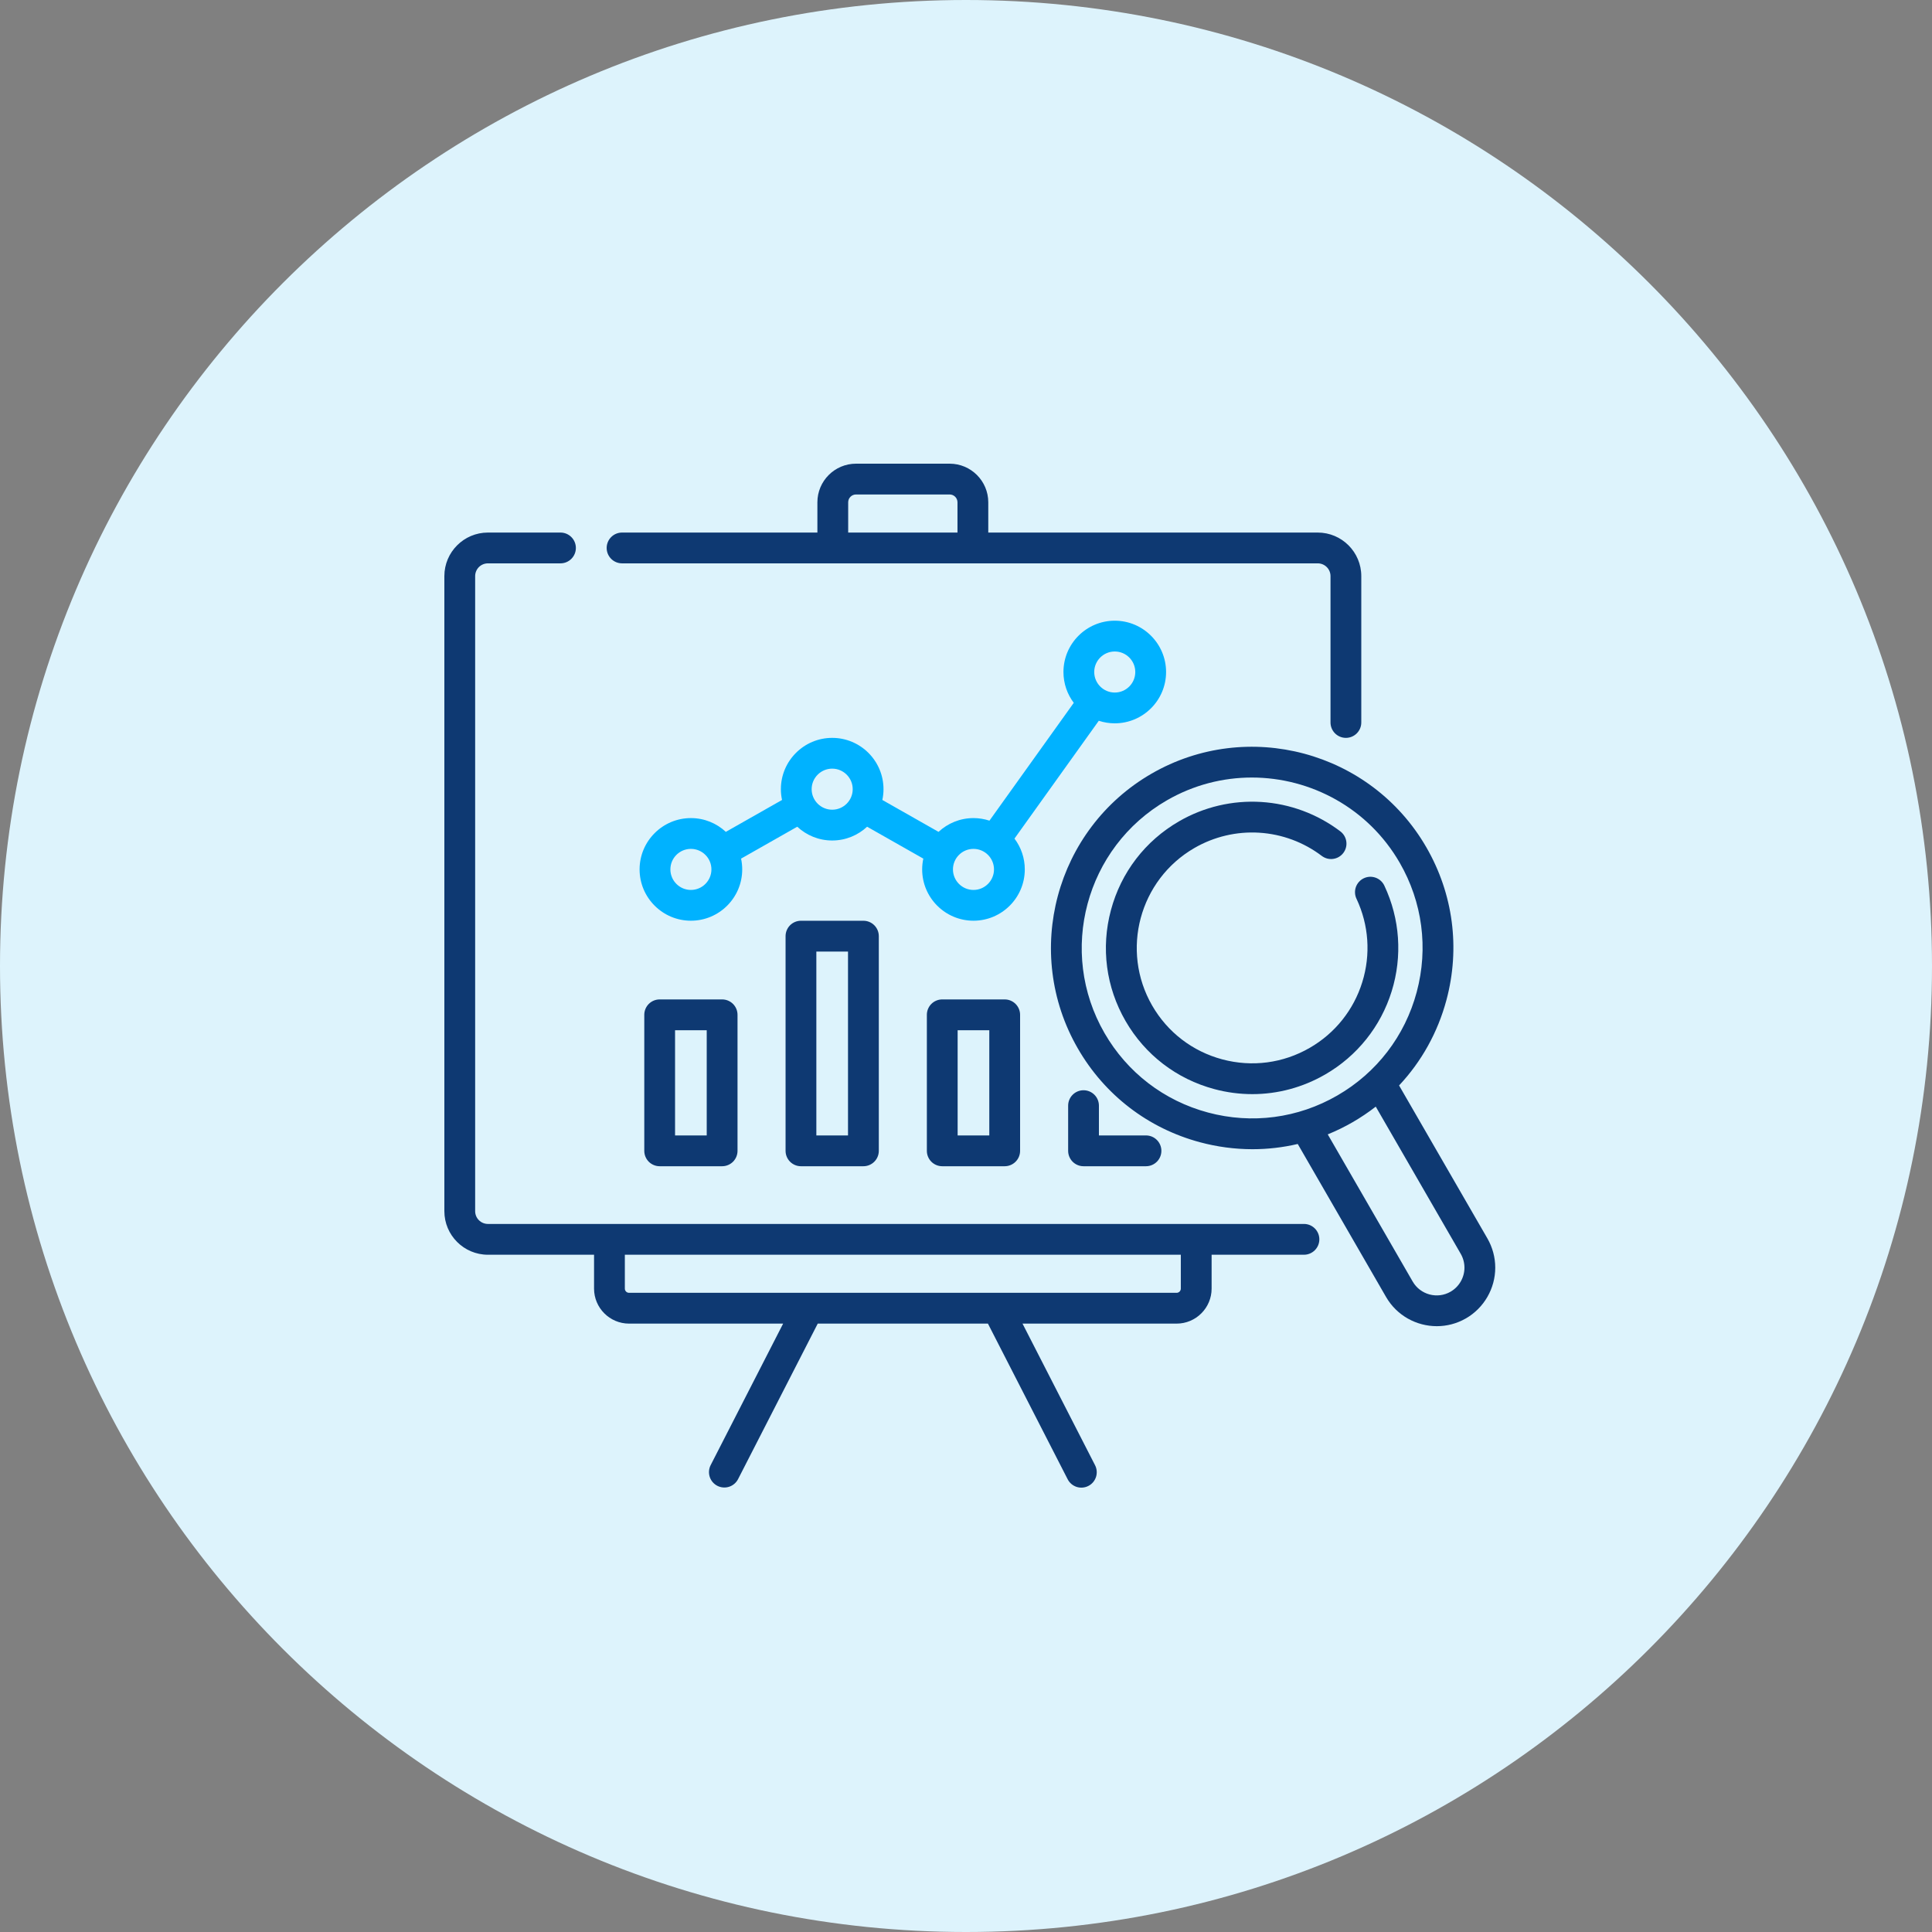 <svg xmlns="http://www.w3.org/2000/svg" width="100" height="100" viewBox="0 0 100 100" fill="none"><rect x="0" y="0" width="100" height="100" fill="#808080" stroke="none"/><path d="M50 100C77.614 100 100 77.614 100 50C100 22.386 77.614 0 50 0C22.386 0 0 22.386 0 50C0 77.614 22.386 100 50 100Z" fill="#DDF3FC"></path><path d="M57.7 37.439C59.164 37.439 60.356 36.248 60.356 34.783C60.356 33.319 59.164 32.127 57.7 32.127C56.235 32.127 55.044 33.319 55.044 34.783C55.044 35.382 55.243 35.934 55.578 36.379L51.214 42.477C50.947 42.389 50.668 42.344 50.387 42.344C49.689 42.344 49.054 42.615 48.579 43.057L45.67 41.406C45.71 41.223 45.73 41.036 45.73 40.848C45.73 39.383 44.539 38.192 43.074 38.192C41.61 38.192 40.418 39.383 40.418 40.848C40.418 41.039 40.439 41.226 40.478 41.406L37.569 43.057C37.095 42.615 36.459 42.344 35.761 42.344C34.297 42.344 33.105 43.536 33.105 45C33.105 46.465 34.297 47.656 35.761 47.656C37.226 47.656 38.417 46.465 38.417 45C38.417 44.812 38.397 44.625 38.358 44.442L41.266 42.791C41.741 43.233 42.376 43.504 43.074 43.504C43.772 43.504 44.407 43.233 44.882 42.791L47.791 44.442C47.751 44.625 47.731 44.813 47.731 45C47.731 46.465 48.922 47.656 50.387 47.656C51.852 47.656 53.043 46.465 53.043 45C53.044 44.425 52.856 43.864 52.509 43.405L56.873 37.307C57.14 37.395 57.419 37.439 57.7 37.439ZM57.7 33.721C58.286 33.721 58.762 34.198 58.762 34.783C58.762 35.369 58.286 35.846 57.7 35.846C57.114 35.846 56.637 35.369 56.637 34.783C56.637 34.198 57.114 33.721 57.7 33.721ZM35.761 46.063C35.175 46.063 34.699 45.586 34.699 45C34.699 44.414 35.175 43.938 35.761 43.938C36.347 43.938 36.823 44.414 36.823 45C36.823 45.586 36.347 46.063 35.761 46.063ZM43.074 41.91C42.488 41.91 42.011 41.434 42.011 40.848C42.011 40.262 42.488 39.785 43.074 39.785C43.66 39.785 44.136 40.262 44.136 40.848C44.136 41.434 43.66 41.91 43.074 41.91ZM50.387 46.063C49.801 46.063 49.325 45.586 49.325 45C49.325 44.414 49.801 43.938 50.387 43.938C50.973 43.938 51.449 44.414 51.449 45C51.449 45.586 50.973 46.063 50.387 46.063Z" fill="#00B2FF"></path><path d="M67.492 63.351H25.254C25.079 63.351 24.911 63.281 24.787 63.157C24.664 63.034 24.594 62.866 24.594 62.691V29.819C24.594 29.644 24.664 29.476 24.787 29.352C24.911 29.229 25.079 29.159 25.254 29.159H29.01C29.45 29.159 29.807 28.802 29.807 28.362C29.807 27.922 29.45 27.565 29.01 27.565H25.254C24.011 27.565 23 28.576 23 29.819V62.691C23 63.934 24.011 64.945 25.254 64.945H30.748V66.698C30.748 67.697 31.561 68.51 32.56 68.51H40.535L36.781 75.84C36.687 76.028 36.671 76.245 36.736 76.445C36.801 76.644 36.943 76.81 37.13 76.906C37.317 77.001 37.534 77.019 37.734 76.956C37.935 76.892 38.102 76.752 38.199 76.566L42.326 68.51H51.135L55.262 76.566C55.309 76.659 55.375 76.742 55.455 76.81C55.534 76.878 55.627 76.929 55.726 76.962C55.826 76.994 55.931 77.006 56.035 76.997C56.139 76.989 56.241 76.96 56.334 76.912C56.427 76.865 56.51 76.799 56.578 76.719C56.645 76.64 56.697 76.547 56.729 76.448C56.761 76.348 56.773 76.243 56.765 76.139C56.757 76.035 56.728 75.933 56.68 75.84L52.925 68.51H60.901C61.9 68.51 62.713 67.697 62.713 66.698V64.945H67.492C67.932 64.945 68.289 64.588 68.289 64.148C68.289 63.708 67.932 63.351 67.492 63.351ZM61.119 66.698C61.119 66.756 61.096 66.811 61.055 66.852C61.014 66.893 60.959 66.916 60.901 66.916H32.56C32.502 66.916 32.446 66.893 32.405 66.852C32.364 66.811 32.342 66.756 32.342 66.698V64.945H61.119V66.698ZM32.197 29.159H68.207C68.382 29.159 68.549 29.229 68.673 29.352C68.797 29.476 68.867 29.644 68.867 29.819V37.395C68.867 37.835 69.224 38.192 69.663 38.192C70.104 38.192 70.46 37.835 70.46 37.395V29.819C70.46 28.576 69.449 27.565 68.207 27.565H51.153V25.999C51.153 24.897 50.256 24 49.154 24H44.307C43.205 24 42.308 24.897 42.308 25.999V27.565H32.197C31.757 27.565 31.401 27.922 31.401 28.362C31.401 28.802 31.757 29.159 32.197 29.159ZM43.902 25.999C43.902 25.892 43.944 25.788 44.021 25.712C44.097 25.636 44.2 25.594 44.307 25.594H49.154C49.261 25.594 49.364 25.636 49.44 25.712C49.516 25.788 49.559 25.892 49.559 25.999V27.565H43.902V25.999H43.902Z" fill="#0E3972"></path><path d="M34.145 51.73C33.933 51.73 33.731 51.814 33.581 51.963C33.432 52.113 33.348 52.315 33.348 52.527V59.567C33.348 59.779 33.432 59.981 33.581 60.131C33.731 60.28 33.933 60.364 34.145 60.364H37.377C37.589 60.364 37.791 60.28 37.941 60.131C38.09 59.981 38.174 59.779 38.174 59.567V52.527C38.174 52.315 38.09 52.113 37.941 51.963C37.791 51.814 37.589 51.73 37.377 51.73H34.145ZM36.58 58.77H34.941V53.324H36.58V58.77ZM41.458 47.658C41.246 47.658 41.044 47.742 40.894 47.891C40.745 48.041 40.661 48.243 40.661 48.455V59.567C40.661 59.779 40.745 59.981 40.894 60.131C41.044 60.28 41.246 60.364 41.458 60.364H44.69C44.901 60.364 45.104 60.28 45.253 60.131C45.403 59.981 45.487 59.779 45.487 59.567V48.455C45.487 48.243 45.403 48.041 45.253 47.891C45.104 47.742 44.901 47.658 44.69 47.658H41.458ZM43.893 58.77H42.254V49.252H43.893V58.77ZM48.77 51.73C48.559 51.73 48.356 51.814 48.207 51.963C48.058 52.113 47.974 52.315 47.974 52.527V59.567C47.974 59.779 48.058 59.981 48.207 60.131C48.356 60.28 48.559 60.364 48.77 60.364H52.003C52.214 60.364 52.417 60.28 52.566 60.131C52.716 59.981 52.8 59.779 52.8 59.567V52.527C52.8 52.315 52.716 52.113 52.566 51.963C52.417 51.814 52.214 51.73 52.003 51.73H48.77ZM51.206 58.77H49.567V53.324H51.206V58.77ZM56.083 56.431C55.872 56.431 55.669 56.515 55.52 56.665C55.371 56.814 55.287 57.017 55.287 57.228V59.567C55.287 59.779 55.371 59.981 55.52 60.131C55.669 60.28 55.872 60.364 56.083 60.364H59.316C59.756 60.364 60.113 60.007 60.113 59.567C60.113 59.127 59.756 58.77 59.316 58.77H56.88V57.228C56.88 57.017 56.796 56.814 56.647 56.665C56.497 56.515 56.295 56.431 56.083 56.431ZM76.987 64.1L72.416 56.183C73.574 54.949 74.418 53.44 74.868 51.759C75.588 49.072 75.219 46.266 73.828 43.857C70.957 38.884 64.575 37.174 59.602 40.045C54.629 42.916 52.919 49.298 55.79 54.271C57.181 56.68 59.427 58.403 62.113 59.123C62.998 59.361 63.91 59.482 64.826 59.483C65.616 59.483 66.402 59.392 67.171 59.212L71.741 67.129C72.301 68.1 73.321 68.643 74.369 68.643C74.883 68.643 75.403 68.512 75.879 68.238C76.813 67.698 77.394 66.693 77.394 65.613C77.394 65.084 77.253 64.561 76.987 64.1ZM62.526 57.584C60.25 56.974 58.348 55.514 57.17 53.474C54.738 49.262 56.186 43.857 60.398 41.425C61.784 40.625 63.298 40.245 64.794 40.245C67.844 40.245 70.816 41.827 72.448 44.654C73.626 46.694 73.938 49.071 73.329 51.347C72.719 53.623 71.259 55.525 69.219 56.703C67.179 57.881 64.802 58.194 62.526 57.584ZM75.082 66.858C74.397 67.254 73.517 67.018 73.121 66.333L68.724 58.715C69.169 58.534 69.6 58.323 70.016 58.083C70.431 57.842 70.83 57.574 71.209 57.279L75.607 64.897C75.733 65.115 75.799 65.362 75.8 65.613C75.8 65.865 75.733 66.113 75.607 66.331C75.481 66.55 75.3 66.731 75.082 66.858Z" fill="#0E3972"></path><path d="M72.033 51.309C72.596 49.497 72.462 47.557 71.656 45.846C71.612 45.751 71.55 45.664 71.472 45.593C71.395 45.522 71.304 45.466 71.205 45.43C71.106 45.394 71.001 45.378 70.896 45.382C70.791 45.387 70.687 45.413 70.592 45.458C70.497 45.502 70.411 45.566 70.341 45.644C70.27 45.722 70.216 45.813 70.18 45.913C70.145 46.012 70.13 46.117 70.136 46.222C70.142 46.328 70.168 46.431 70.214 46.525C70.85 47.875 70.956 49.405 70.511 50.836C70.065 52.275 69.1 53.482 67.794 54.235C66.413 55.033 64.804 55.245 63.263 54.832C61.723 54.419 60.435 53.431 59.637 52.05C57.991 49.198 58.972 45.539 61.823 43.892C62.84 43.304 64.008 43.028 65.181 43.101C66.354 43.174 67.479 43.592 68.415 44.302C68.499 44.365 68.594 44.411 68.695 44.438C68.796 44.464 68.902 44.471 69.005 44.456C69.109 44.442 69.209 44.407 69.299 44.354C69.389 44.301 69.468 44.231 69.531 44.148C69.659 43.979 69.714 43.767 69.685 43.557C69.656 43.348 69.545 43.159 69.377 43.032C68.191 42.132 66.766 41.602 65.28 41.51C63.794 41.418 62.314 41.766 61.026 42.512C59.276 43.523 58.025 45.154 57.502 47.106C56.978 49.058 57.247 51.096 58.257 52.846C59.268 54.596 60.899 55.848 62.851 56.371C63.493 56.544 64.156 56.632 64.821 56.632C66.132 56.632 67.426 56.288 68.591 55.615C70.245 54.661 71.467 53.131 72.033 51.309Z" fill="#0E3972"></path></svg>